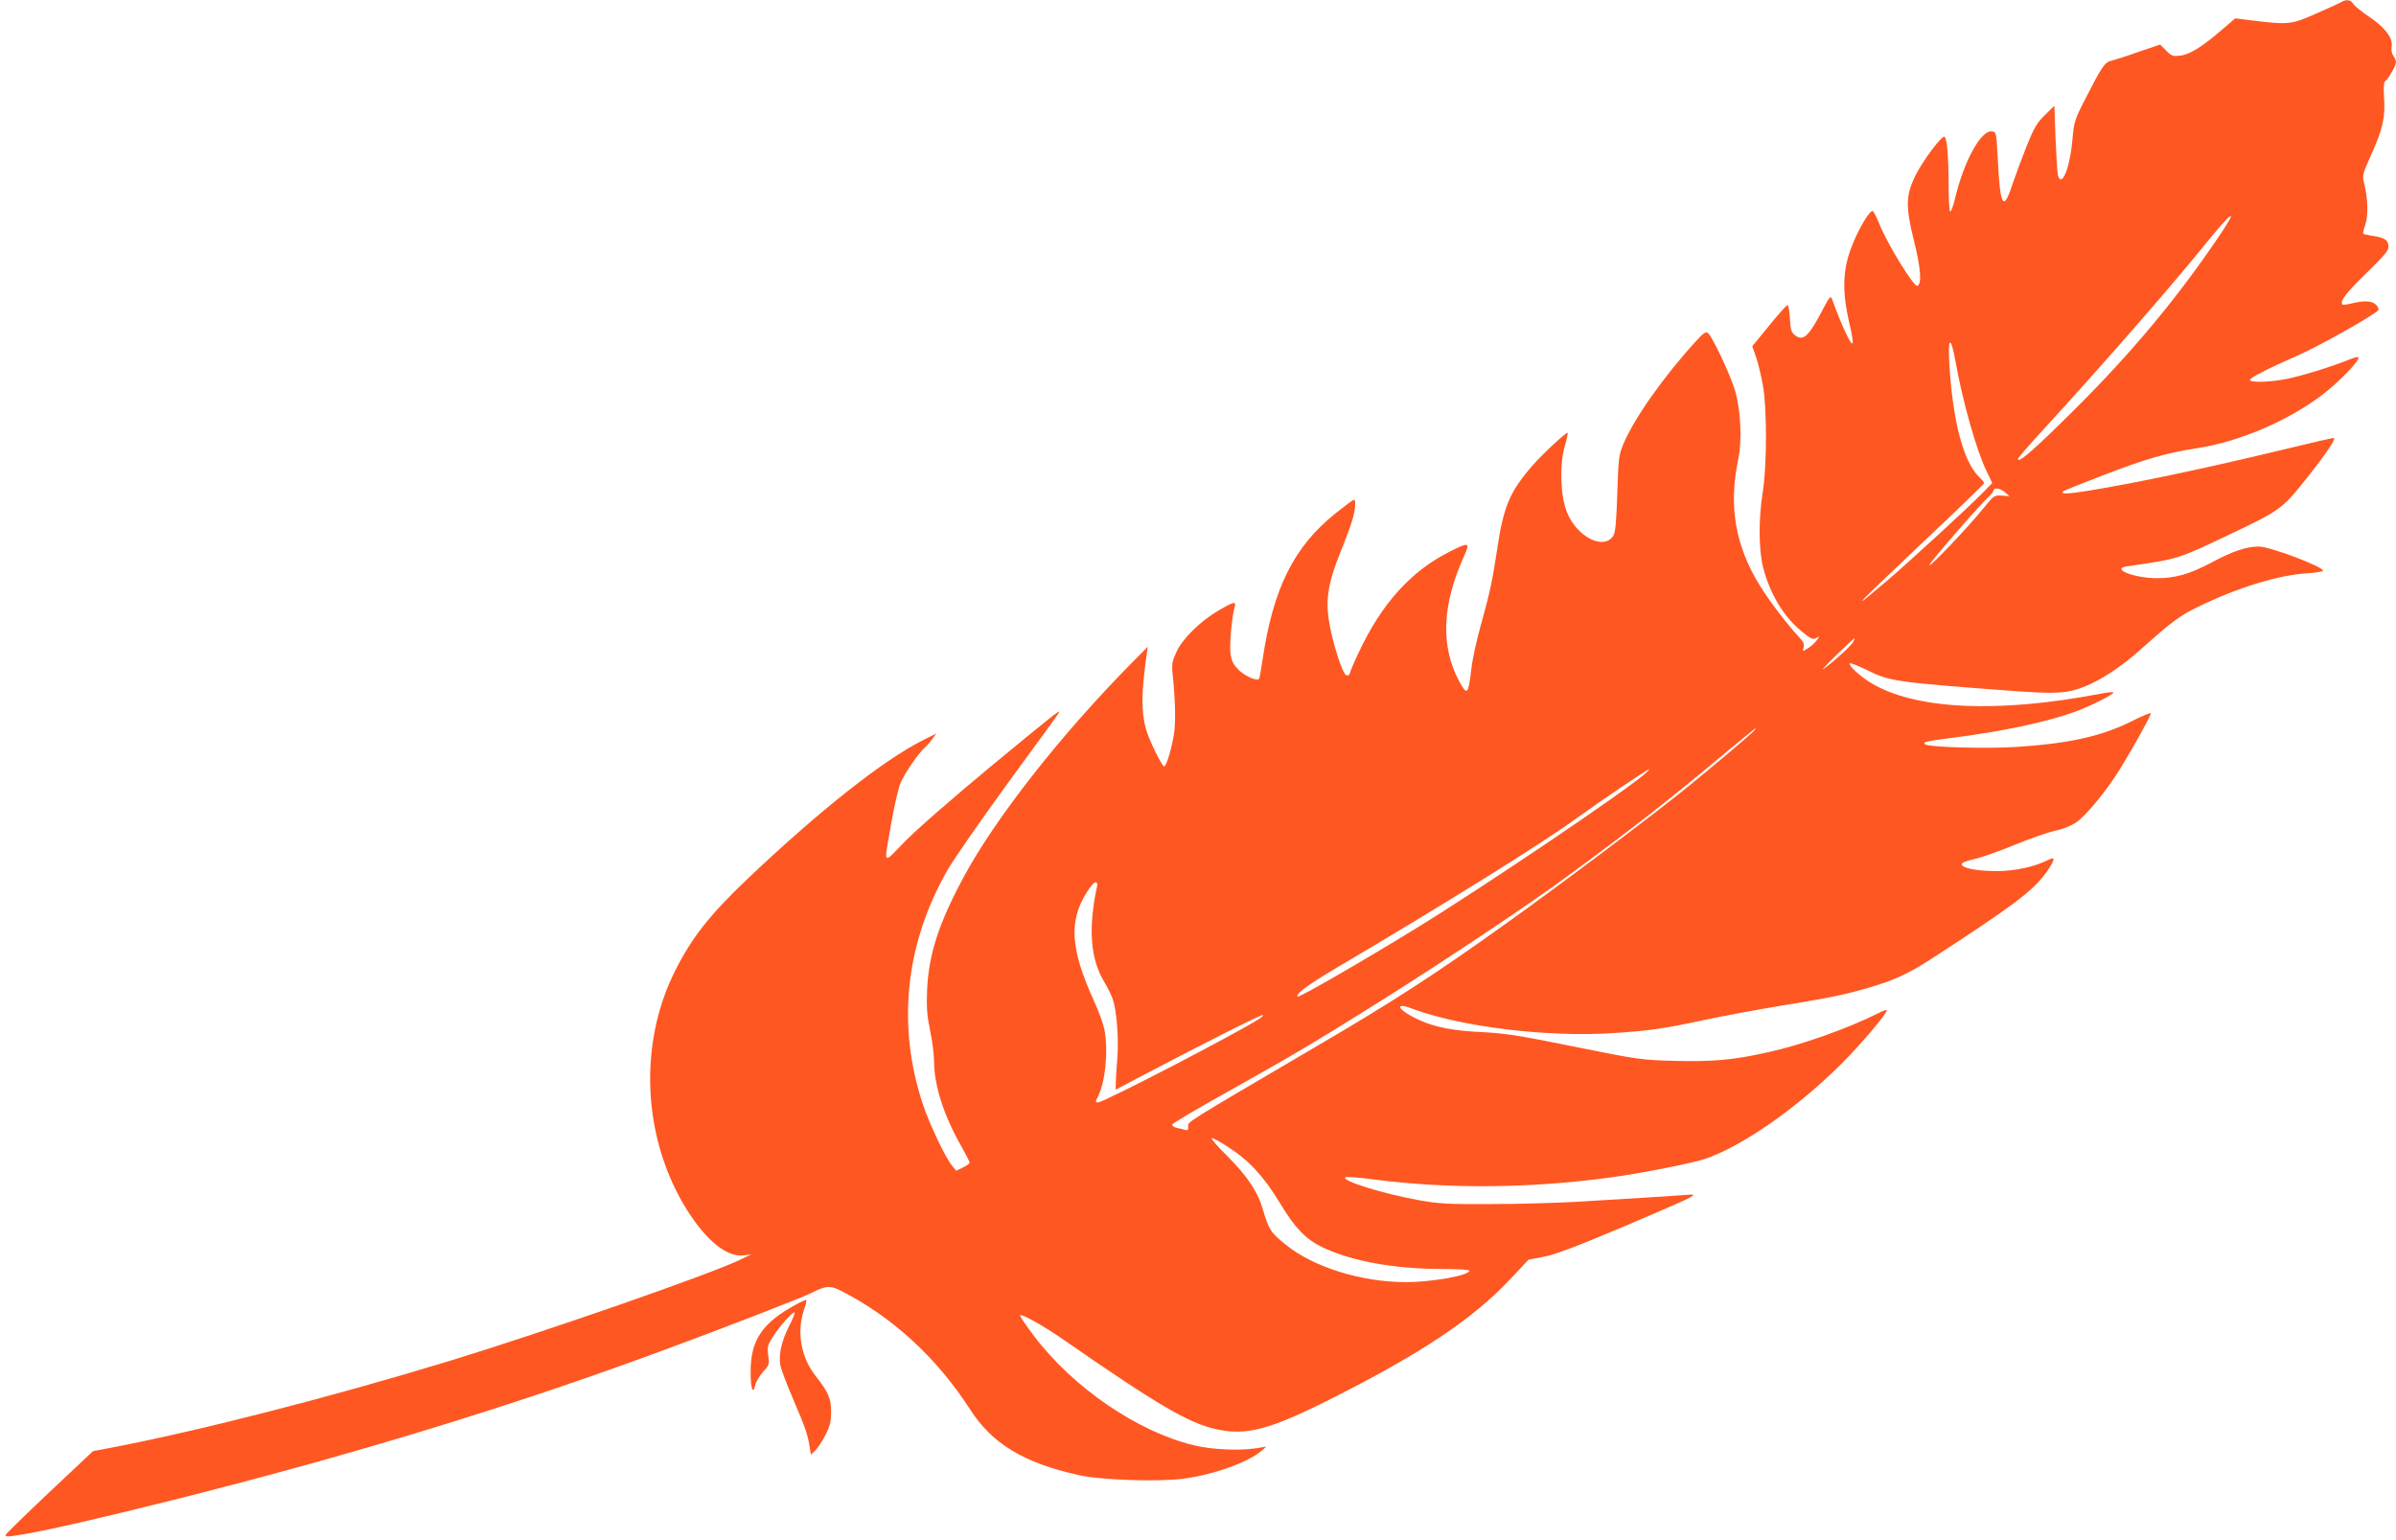 <?xml version="1.0" standalone="no"?>
<!DOCTYPE svg PUBLIC "-//W3C//DTD SVG 20010904//EN"
 "http://www.w3.org/TR/2001/REC-SVG-20010904/DTD/svg10.dtd">
<svg version="1.0" xmlns="http://www.w3.org/2000/svg"
 width="1280pt" height="823pt" viewBox="0 0 1280 823"
 preserveAspectRatio="xMidYMid meet">
<g transform="translate(0,823) scale(0.1,-0.1)"
fill="#ff5722" stroke="none">
<path d="M12510 8220 c-8 -5 -69 -33 -135 -62 -134 -59 -148 -61 -337 -38
l-97 12 -71 -61 c-105 -91 -173 -133 -223 -138 -39 -5 -47 -2 -75 27 l-32 32
-118 -40 c-64 -23 -129 -43 -144 -47 -33 -6 -52 -35 -136 -200 -59 -115 -62
-124 -71 -225 -13 -148 -58 -258 -77 -186 -3 13 -9 103 -13 198 l-6 173 -51
-50 c-43 -42 -58 -68 -99 -170 -26 -66 -60 -158 -76 -205 -46 -143 -64 -112
-76 135 -8 147 -8 150 -31 153 -58 9 -149 -156 -197 -355 -9 -40 -21 -73 -26
-73 -5 0 -9 60 -9 133 0 164 -9 267 -24 267 -18 -1 -115 -131 -152 -205 -53
-108 -55 -166 -10 -348 37 -147 44 -236 19 -244 -19 -7 -159 222 -202 328 -16
39 -32 71 -37 72 -15 3 -69 -86 -103 -168 -58 -138 -63 -252 -20 -438 12 -48
19 -93 16 -100 -6 -19 -59 94 -111 238 -6 16 -15 6 -49 -60 -75 -144 -105
-171 -149 -135 -18 14 -23 30 -26 89 -2 39 -8 71 -13 71 -4 0 -49 -49 -98
-110 l-90 -110 20 -57 c11 -32 27 -98 36 -148 23 -122 23 -430 0 -574 -23
-144 -22 -307 2 -403 36 -139 108 -260 202 -338 52 -43 63 -49 81 -39 20 11
20 11 2 -14 -11 -14 -32 -33 -48 -42 -28 -17 -28 -17 -21 5 5 17 0 30 -22 54
-62 66 -157 190 -208 272 -134 213 -172 430 -119 679 21 101 14 258 -16 365
-22 79 -121 290 -145 310 -12 10 -24 2 -66 -44 -173 -190 -328 -410 -386 -547
-25 -60 -27 -77 -33 -264 -4 -132 -10 -208 -19 -223 -47 -87 -198 -13 -251
124 -34 85 -39 252 -11 349 11 38 18 71 16 73 -5 6 -133 -112 -186 -173 -122
-139 -157 -220 -190 -445 -27 -177 -40 -237 -87 -406 -22 -77 -46 -185 -52
-240 -16 -136 -22 -142 -64 -65 -101 187 -93 408 25 669 34 75 28 77 -74 26
-209 -105 -364 -276 -488 -539 -27 -57 -49 -109 -49 -115 0 -6 -8 -10 -17 -8
-21 4 -79 188 -95 301 -16 109 0 201 61 352 27 66 56 145 65 175 17 57 21 110
9 110 -5 0 -47 -32 -95 -70 -225 -179 -336 -401 -393 -784 -8 -54 -16 -101
-19 -103 -12 -13 -71 13 -106 45 -30 30 -40 47 -46 87 -7 46 6 195 22 253 9
31 -5 28 -87 -20 -99 -59 -193 -151 -225 -223 -22 -48 -25 -65 -20 -113 15
-138 18 -263 7 -328 -13 -77 -38 -161 -51 -169 -9 -6 -84 145 -98 200 -26 96
-25 192 4 400 l6 40 -94 -95 c-377 -383 -725 -828 -891 -1138 -132 -245 -185
-410 -194 -597 -4 -98 -1 -138 16 -222 12 -55 21 -130 21 -165 1 -126 49 -280
141 -444 27 -48 49 -91 49 -96 0 -4 -16 -16 -36 -26 l-36 -17 -24 30 c-36 45
-118 219 -153 323 -141 422 -95 858 130 1252 33 58 181 271 329 474 149 203
270 370 270 372 0 11 -36 -18 -367 -291 -211 -175 -400 -340 -461 -403 -120
-123 -112 -137 -68 115 15 84 36 174 47 200 22 52 94 157 129 188 12 11 31 33
42 48 l20 28 -70 -35 c-214 -108 -545 -369 -935 -738 -204 -194 -301 -316
-391 -496 -198 -395 -173 -898 65 -1278 104 -164 214 -253 303 -241 l41 6 -60
-29 c-161 -78 -1035 -382 -1550 -540 -649 -198 -1364 -381 -1844 -471 l-64
-12 -234 -220 c-128 -121 -233 -223 -233 -228 0 -12 11 -11 115 7 130 23 392
83 776 179 954 239 1822 504 2634 805 299 110 732 278 775 300 82 42 104 43
162 14 275 -140 512 -357 691 -635 118 -183 286 -285 580 -350 119 -27 427
-37 561 -19 162 22 343 87 416 149 l25 22 -50 -8 c-93 -15 -245 -8 -340 16
-300 73 -644 309 -851 583 -41 54 -74 103 -74 109 0 15 122 -52 235 -131 500
-347 665 -443 812 -476 161 -35 281 -4 601 156 495 249 770 432 974 650 l94
100 84 16 c63 13 172 54 425 161 419 179 411 175 320 168 -90 -7 -326 -21
-575 -36 -107 -6 -312 -12 -455 -12 -230 -1 -275 1 -387 21 -192 35 -412 103
-391 122 4 4 71 -1 148 -11 411 -54 871 -48 1310 16 163 24 405 73 466 94 198
68 488 270 725 506 102 101 244 269 244 287 0 5 -21 -2 -47 -16 -165 -82 -408
-169 -593 -209 -179 -40 -289 -50 -492 -45 -179 5 -191 6 -533 75 -288 59
-374 72 -485 78 -164 7 -263 26 -352 67 -109 50 -137 98 -34 59 260 -97 717
-153 1067 -131 203 13 278 24 496 71 100 21 278 54 397 74 270 44 345 59 476
97 134 39 212 74 330 150 441 286 550 367 621 466 48 68 52 89 12 68 -73 -37
-178 -60 -278 -60 -105 0 -185 16 -185 37 0 8 26 18 63 26 34 7 132 41 217 76
85 35 184 69 220 77 38 7 84 26 110 43 53 36 161 166 236 287 68 110 164 283
164 296 0 6 -44 -12 -97 -39 -168 -84 -341 -122 -628 -140 -164 -10 -467 -1
-482 15 -12 12 5 16 162 36 261 34 486 82 637 136 80 29 208 92 208 104 0 4
-33 1 -72 -7 -550 -105 -989 -84 -1224 59 -58 35 -121 94 -112 104 4 3 44 -13
90 -35 122 -61 150 -65 759 -111 258 -19 311 -16 411 24 87 36 194 106 296
198 171 152 206 178 307 227 207 101 425 168 578 178 48 3 87 9 87 14 0 22
-284 129 -343 129 -65 0 -140 -25 -252 -85 -118 -63 -196 -85 -296 -84 -120 1
-243 50 -157 63 281 41 263 35 563 177 254 121 269 132 394 289 108 136 165
220 148 220 -8 0 -108 -23 -223 -51 -443 -107 -799 -183 -1082 -230 -118 -19
-157 -20 -140 -4 3 3 99 42 214 86 229 88 333 118 499 144 224 34 482 143 668
283 88 67 197 178 197 202 0 6 -24 0 -52 -12 -92 -37 -250 -86 -330 -102 -86
-18 -198 -21 -198 -6 0 12 90 58 262 134 105 46 387 204 422 237 6 5 2 17 -9
29 -21 23 -63 26 -131 9 -25 -6 -47 -9 -50 -6 -16 16 20 63 127 167 92 89 119
121 119 141 0 35 -18 48 -79 58 -28 4 -53 10 -56 12 -2 3 3 25 11 49 17 48 14
142 -7 224 -10 39 -7 48 41 155 60 133 74 198 66 303 -3 47 -1 80 5 83 17 11
59 84 59 102 0 10 -7 26 -15 36 -8 11 -11 31 -8 50 7 45 -38 103 -124 160 -37
25 -74 55 -81 66 -13 22 -37 26 -62 11z m-656 -1253 c-223 -330 -462 -617
-768 -922 -217 -216 -306 -294 -306 -267 0 5 62 76 137 158 312 340 665 744
868 994 145 179 177 196 69 37z m-1409 -659 c39 -221 114 -486 168 -596 l30
-63 -49 -50 c-74 -76 -385 -362 -504 -464 -142 -120 -140 -119 -140 -113 0 4
146 144 325 313 179 168 325 310 325 314 0 4 -12 18 -26 32 -84 78 -142 298
-160 602 -9 144 7 157 31 25z m266 -708 l24 -21 -41 3 c-40 3 -42 1 -102 -72
-79 -98 -278 -307 -285 -300 -6 6 272 326 318 367 14 12 25 27 25 33 0 17 36
11 61 -10z m-810 -799 c-12 -21 -93 -96 -155 -142 -22 -17 4 12 58 65 55 53
101 96 103 96 2 0 -1 -8 -6 -19z m-532 -477 c-11 -13 -186 -162 -344 -291
-175 -143 -677 -521 -975 -734 -381 -273 -603 -417 -1020 -661 -715 -420 -685
-401 -682 -427 1 -17 -2 -21 -15 -18 -10 3 -31 8 -46 11 -16 4 -27 12 -25 18
3 7 130 82 284 168 345 193 462 262 779 460 357 223 841 545 1045 696 351 257
562 422 855 668 83 69 152 125 154 126 2 0 -2 -7 -10 -16z m-581 -228 c-109
-96 -872 -611 -1233 -832 -287 -176 -617 -366 -623 -359 -13 13 57 65 213 157
584 345 1095 663 1280 798 124 90 376 260 385 260 3 0 -7 -11 -22 -24z m-2926
-595 c-50 -229 -38 -396 40 -522 15 -25 35 -65 43 -89 21 -60 32 -209 24 -315
-4 -49 -8 -107 -8 -128 l-1 -39 133 70 c330 174 649 334 653 329 3 -3 -5 -12
-18 -20 -136 -86 -833 -447 -862 -447 -15 0 -15 3 -1 30 40 78 57 246 35 360
-6 29 -30 97 -55 151 -126 276 -137 427 -39 582 20 32 41 56 48 54 6 -3 10
-10 8 -16z m702 -1401 c111 -72 189 -158 274 -298 80 -133 136 -191 223 -234
157 -76 387 -118 646 -118 79 0 143 -4 143 -9 0 -25 -199 -61 -340 -61 -237 0
-493 80 -640 199 -82 66 -91 80 -124 191 -26 92 -84 178 -189 283 -54 53 -91
97 -84 97 8 0 49 -22 91 -50z"/>
<path d="M4252 1260 c-181 -99 -242 -189 -242 -360 0 -90 13 -126 25 -69 4 17
23 48 41 69 33 36 35 41 28 89 -6 45 -3 55 25 99 36 57 109 138 116 130 3 -3
-10 -36 -30 -74 -41 -81 -56 -153 -46 -209 4 -22 35 -103 68 -180 66 -154 78
-189 88 -253 l7 -44 24 23 c13 13 38 50 54 83 24 47 30 72 30 123 0 71 -15
105 -80 188 -80 100 -105 235 -66 353 10 29 16 55 14 57 -2 2 -27 -9 -56 -25z"/>
</g>
</svg>
